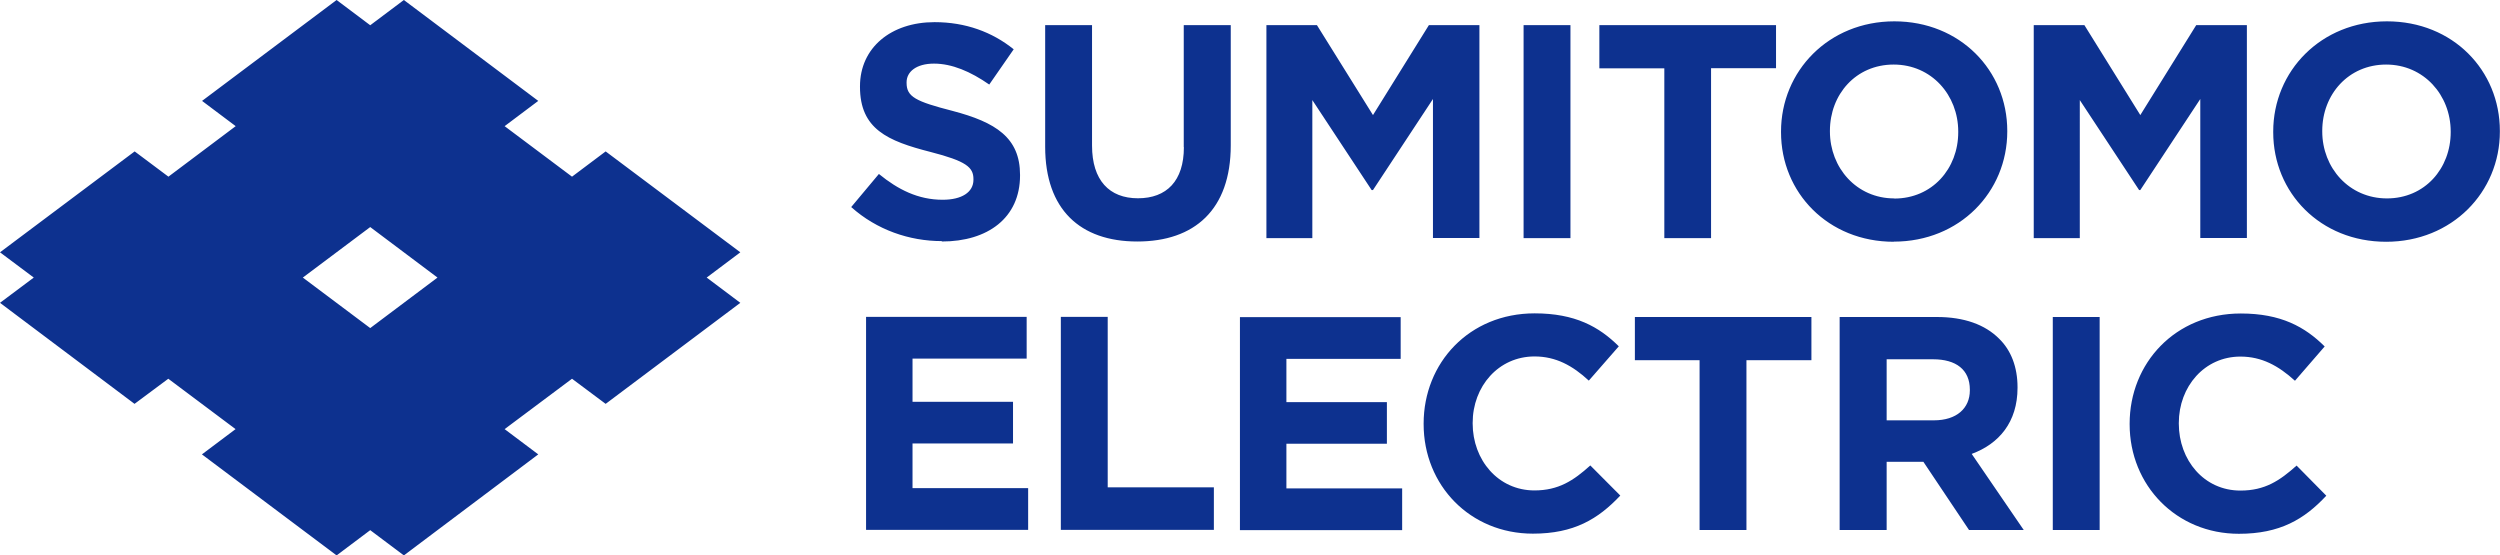 <?xml version="1.0" encoding="UTF-8"?><svg id="Layer_2" xmlns="http://www.w3.org/2000/svg" viewBox="0 0 185.09 41.11"><g id="Layer_1-2"><path d="M69.72,17.85c-2.39,0-4.81-.83-6.7-2.52h0s2.05-2.45,2.05-2.45c1.42,1.16,2.91,1.91,4.72,1.91,1.42,0,2.28-.56,2.28-1.48v-.05c0-.88-.54-1.33-3.18-2.01-3.17-.81-5.22-1.69-5.22-4.82v-.04c0-2.86,2.3-4.75,5.52-4.75,2.3,0,4.27,.73,5.86,2.01l-1.81,2.61c-1.39-.97-2.77-1.55-4.09-1.55s-2.03,.61-2.03,1.38v.05c0,1.03,.68,1.37,3.4,2.07,3.2,.84,5,1.98,5,4.74v.04c0,3.14-2.39,4.89-5.79,4.89Zm-2.16,14.98h7.44v-3.08h-7.44v-3.2h8.45v-3.09h-11.89v15.77h12v-3.09h-8.56v-3.31Zm14.45-9.37h-3.47v15.77h11.33v-3.15h-7.86v-12.62Zm-29.69-2.91l2.49,1.87-9.97,7.48-2.49-1.86-4.99,3.73,2.49,1.87-9.95,7.48-2.49-1.87-2.49,1.87-9.97-7.48,2.49-1.87-4.98-3.73-2.5,1.86L0,22.42l2.5-1.87-2.5-1.87,9.97-7.47,2.5,1.87,4.98-3.74-2.49-1.87L24.92,0l2.49,1.87,2.49-1.87,9.95,7.47-2.49,1.87,4.99,3.74,2.49-1.87,9.97,7.47-2.49,1.87Zm-19.93,0l-4.98-3.74-4.99,3.74,4.99,3.74,4.98-3.74ZM116.27,1.86h-3.47v15.77h3.47V1.86Zm-28.62,9.04c0,2.5-1.28,3.78-3.4,3.78s-3.4-1.33-3.4-3.9V1.86h-3.47V10.86c0,4.65,2.59,7.02,6.82,7.02s6.92-2.35,6.92-7.12V1.86h-3.48V10.89Zm35.56,6.73h3.47V5.05h4.81V1.86h-13.08v3.2h4.81v12.57Zm-26.05-10.22l4.39,6.66h.1l4.44-6.74v10.29h3.44V1.86h-3.74l-4.14,6.66-4.15-6.66h-3.74v15.77s3.4,0,3.4,0V7.4Zm-1.92,25.44h7.44v-3.08h-7.44v-3.2h8.46v-3.09h-11.9v15.77h12.01v-3.09h-8.57v-3.31Zm70.63,3.47c-2.7,0-4.56-2.26-4.56-4.96v-.04c0-2.71,1.91-4.92,4.56-4.92,1.58,0,2.82,.68,4.04,1.79l2.2-2.54c-1.46-1.45-3.24-2.44-6.21-2.44-4.85,0-8.23,3.67-8.23,8.16v.04c0,4.53,3.46,8.11,8.09,8.11,3.04,0,4.85-1.08,6.47-2.82l-2.2-2.23c-1.25,1.12-2.35,1.85-4.15,1.85Zm-11.89-28.91l4.39,6.66h.09l4.44-6.74v10.29h3.45V1.86h-3.75l-4.14,6.66-4.14-6.66h-3.75v15.77h3.41V7.4Zm-2,31.83h3.47v-15.77h-3.47v15.77Zm33.1-29.54v.04c0,4.49-3.55,8.16-8.42,8.16s-8.36-3.63-8.36-8.11v-.05c0-4.48,3.54-8.16,8.42-8.16s8.36,3.63,8.36,8.11Zm-3.64,.04c0-2.7-1.99-4.96-4.78-4.96s-4.73,2.21-4.73,4.91v.04c0,2.7,1.99,4.96,4.79,4.96s4.72-2.21,4.72-4.91v-.05Zm-35.46,23.87l3.85,5.63h-4.05l-3.38-5.05h-2.72v5.05h-3.48v-15.77h7.21c2,0,3.55,.56,4.59,1.6,.9,.87,1.37,2.12,1.37,3.6v.04c0,2.55-1.38,4.15-3.38,4.89Zm-.14-4.76c0-1.48-1.02-2.25-2.72-2.25h-3.44v4.52h3.5c1.69,0,2.66-.9,2.66-2.22v-.05Zm-24.8-2.18h4.79v12.57h3.47v-12.57h4.81v-3.2h-13.07v3.2Zm19.17-8.77c-4.86,0-8.35-3.63-8.35-8.11h0s0-.05,0-.05c0-4.48,3.53-8.16,8.39-8.16s8.36,3.63,8.36,8.11v.04c0,4.49-3.53,8.16-8.4,8.16Zm.04-3.2c2.8,0,4.73-2.21,4.73-4.91h0v-.05c0-2.7-1.98-4.96-4.78-4.96s-4.72,2.21-4.72,4.91v.04c0,2.7,1.98,4.96,4.76,4.96Zm-26.64,21.61c-2.7,0-4.58-2.26-4.58-4.96v-.04c0-2.71,1.92-4.92,4.58-4.92,1.58,0,2.82,.68,4.02,1.79l2.22-2.54c-1.46-1.45-3.24-2.44-6.23-2.44-4.85,0-8.22,3.67-8.22,8.16v.04h0c0,4.53,3.44,8.11,8.09,8.11,3.04,0,4.83-1.08,6.47-2.82l-2.22-2.23c-1.24,1.12-2.35,1.85-4.14,1.85Z" style="fill:#0d318f;"/></g></svg>